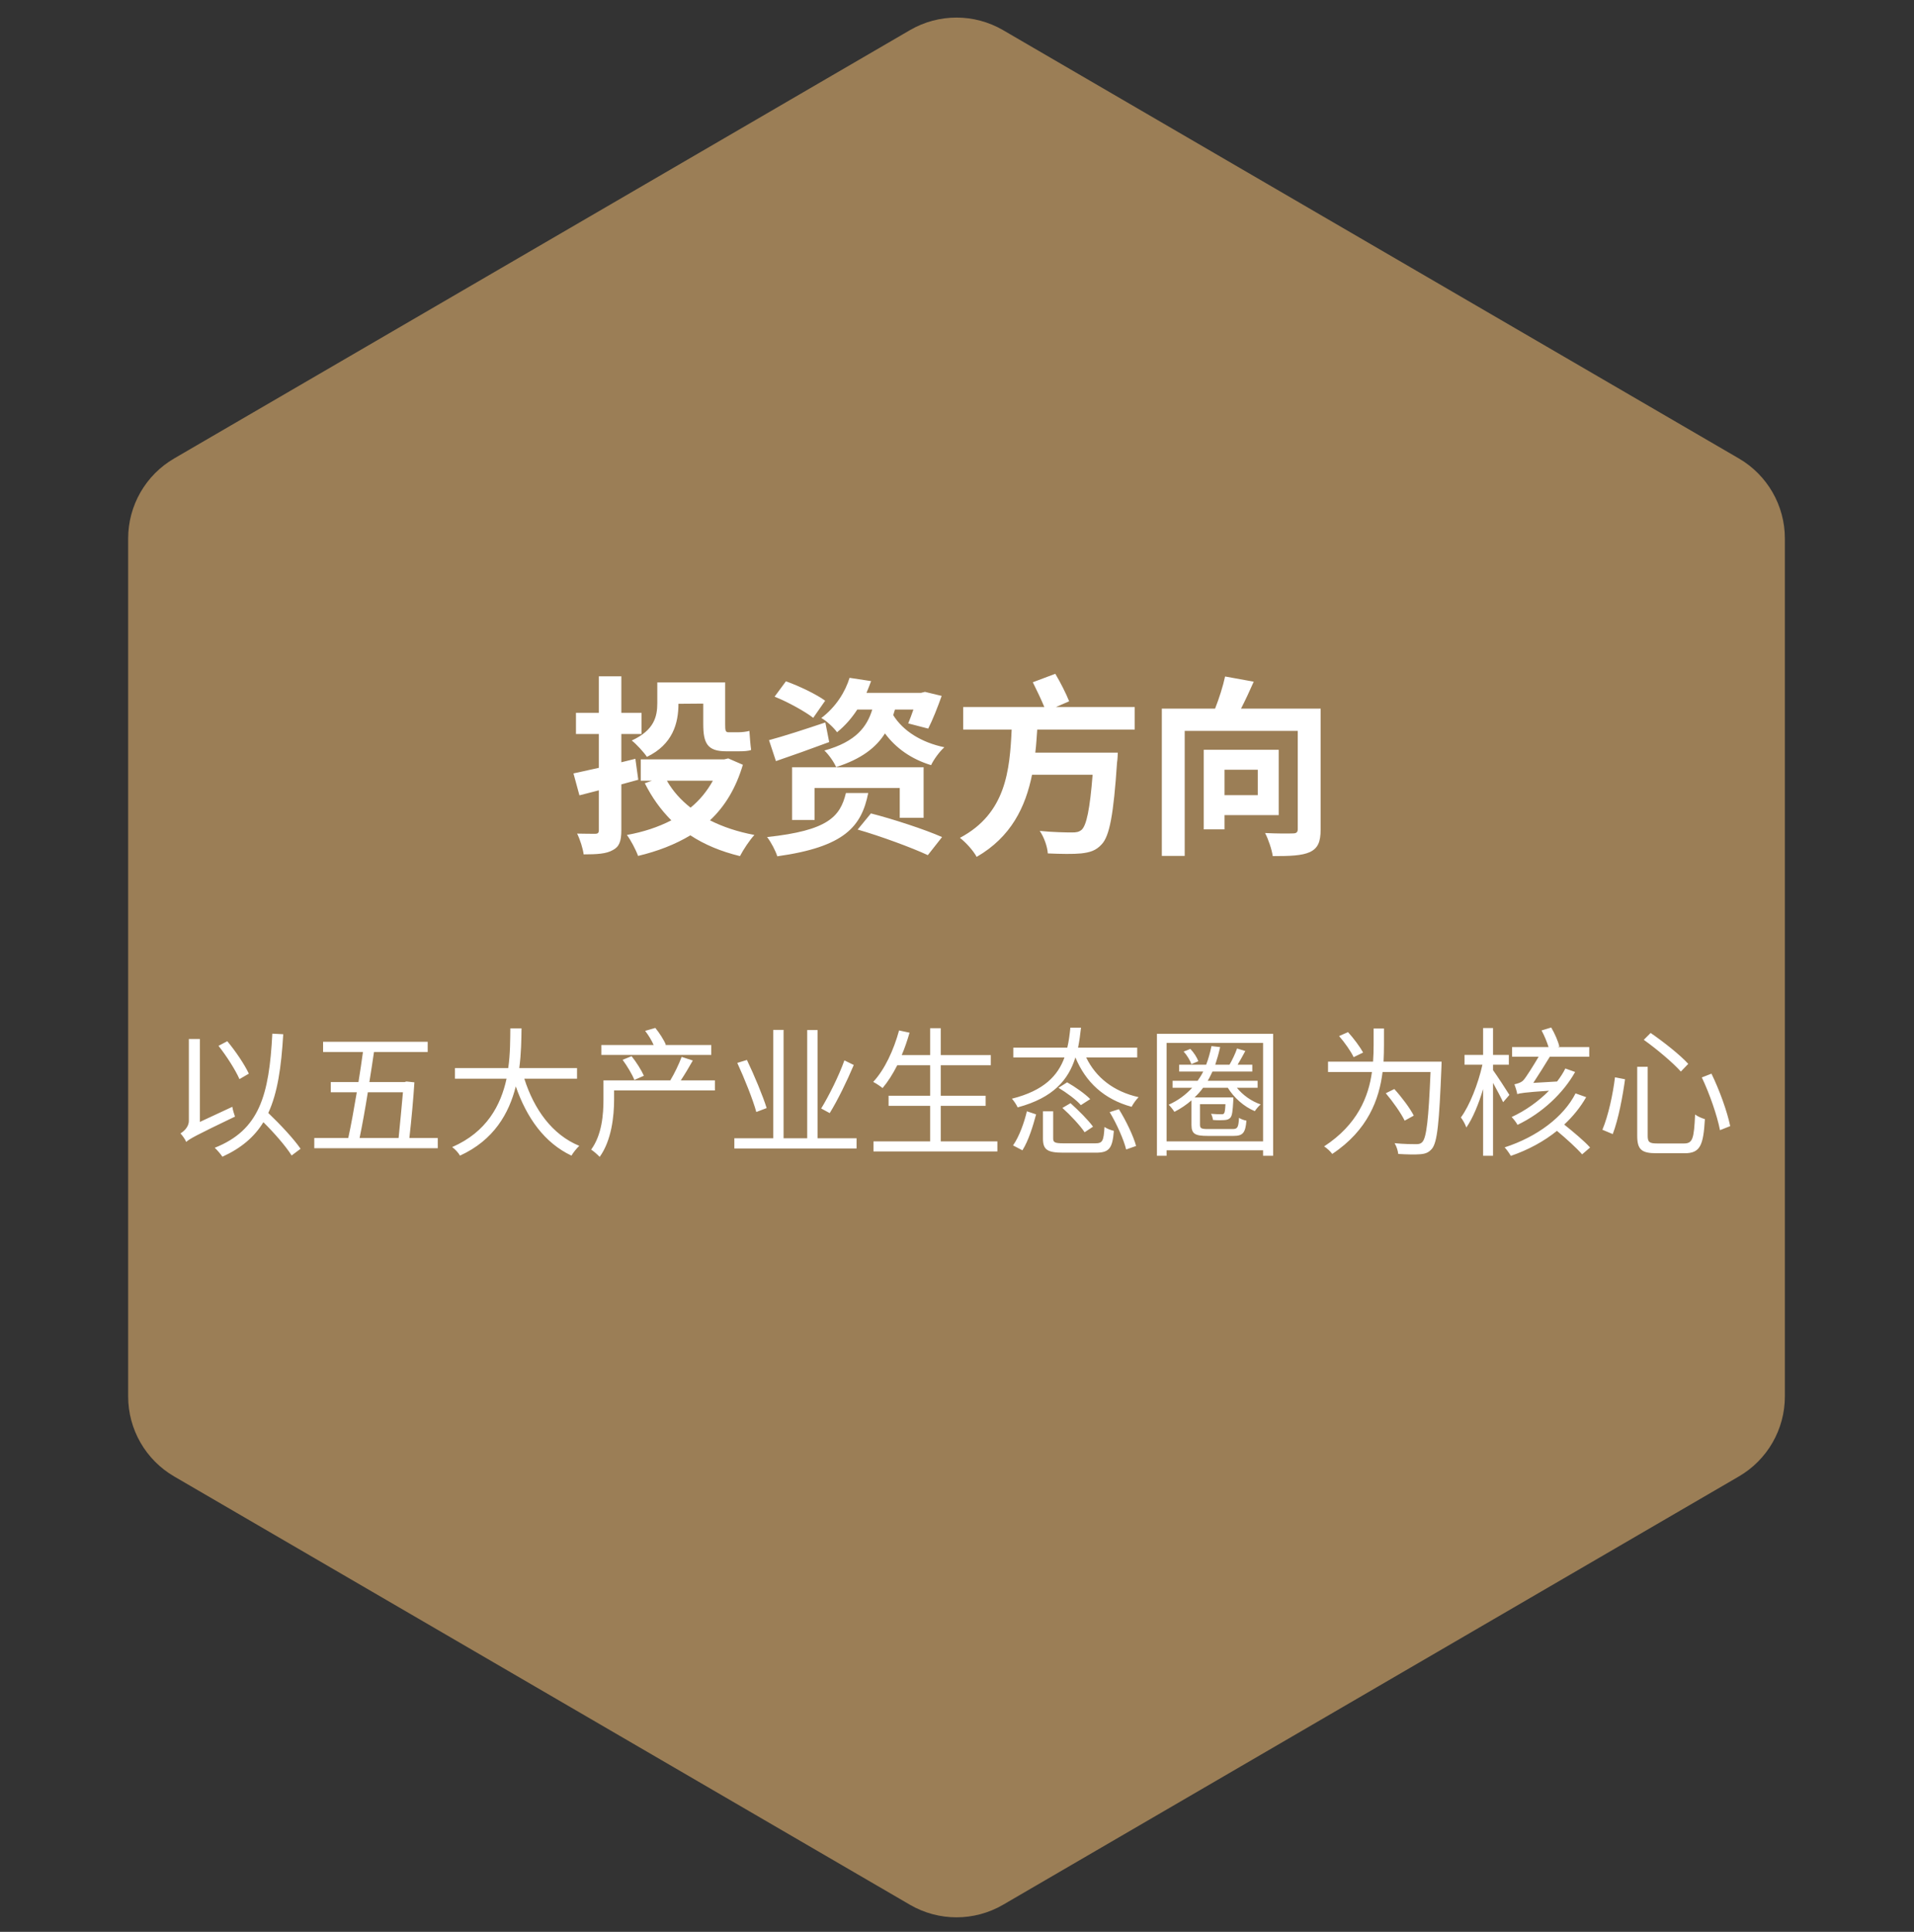 <svg width="219" height="221" viewBox="0 0 219 221" fill="none" xmlns="http://www.w3.org/2000/svg">
<rect x="0" y="0" width="219" height="221" fill="#333333" stroke="none"/>
<path opacity="0.7" d="M104.116 3.448C107.409 1.532 111.478 1.532 114.771 3.448L198.961 52.447C202.22 54.344 204.225 57.83 204.225 61.601V159.747C204.225 163.517 202.22 167.004 198.961 168.9L114.771 217.899C111.478 219.816 107.409 219.816 104.116 217.899L19.926 168.9C16.667 167.004 14.663 163.517 14.663 159.747V61.601C14.663 57.83 16.667 54.344 19.926 52.447L104.116 3.448Z" fill="#C89E66"/>
<path d="M77.628 80.512C77.628 82.712 76.99 85.154 74.02 86.584C73.712 86.1 72.766 85.066 72.282 84.714C74.878 83.526 75.208 81.942 75.208 80.424V78.07H82.974V82.866C82.974 83.504 82.996 83.768 83.326 83.768H84.514C84.888 83.768 85.438 83.702 85.746 83.614C85.79 84.274 85.856 85.176 85.944 85.792C85.614 85.924 85.064 85.946 84.558 85.946H83.084C80.928 85.946 80.466 85.022 80.466 82.822V80.49L77.628 80.512ZM73.03 89.202L71.094 89.73V94.966C71.094 96.242 70.852 96.88 70.104 97.254C69.378 97.672 68.322 97.738 66.782 97.738C66.694 97.056 66.364 96.022 66.034 95.362C66.914 95.384 67.816 95.384 68.102 95.384C68.41 95.384 68.52 95.274 68.52 94.966V90.412L66.298 90.984L65.616 88.476C66.452 88.3 67.442 88.08 68.52 87.838V83.966H65.902V81.546H68.52V77.366H71.094V81.546H73.404V83.966H71.094V87.2L72.7 86.804L73.03 89.202ZM81.566 89.312H76.308C76.968 90.478 77.892 91.512 79.014 92.392C80.048 91.556 80.906 90.5 81.566 89.312ZM83.326 86.76L84.998 87.486C84.206 90.17 82.93 92.26 81.236 93.844C82.71 94.592 84.426 95.164 86.318 95.516C85.768 96.11 85.042 97.21 84.668 97.936C82.49 97.408 80.598 96.616 78.992 95.56C77.232 96.616 75.23 97.386 73.008 97.914C72.744 97.188 72.172 96.11 71.732 95.516C73.602 95.186 75.318 94.614 76.814 93.844C75.604 92.634 74.592 91.226 73.778 89.598L74.592 89.312H73.316V86.87H82.864L83.326 86.76ZM94.414 80.16L93.05 82.118C92.082 81.37 90.124 80.292 88.628 79.698L89.926 77.938C91.4 78.466 93.402 79.412 94.414 80.16ZM94.436 82.646L94.876 84.89C92.808 85.66 90.586 86.452 88.782 87.068L87.99 84.67C89.64 84.23 92.082 83.438 94.436 82.646ZM105.678 93.558H102.95V90.148H93.204V93.8H90.63V87.772H105.678V93.558ZM96.79 90.72H99.342C98.572 94.548 96.658 96.88 88.936 97.958C88.76 97.364 88.21 96.308 87.77 95.758C94.744 95.01 96.13 93.426 96.79 90.72ZM98.132 94.9L99.65 93.052C102.158 93.69 105.854 94.9 107.79 95.758L106.162 97.826C104.38 96.99 100.75 95.648 98.132 94.9ZM104.512 81.172H102.4C102.334 81.392 102.268 81.612 102.202 81.81C103.324 83.614 105.414 84.934 108.054 85.484C107.526 85.946 106.844 86.87 106.536 87.53C104.292 86.848 102.51 85.594 101.256 83.9C100.244 85.506 98.572 86.826 95.668 87.75C95.426 87.178 94.81 86.298 94.326 85.858C97.978 84.846 99.21 83.108 99.804 81.172H98.088C97.472 82.118 96.746 82.976 95.778 83.768C95.382 83.218 94.524 82.426 93.974 82.14C95.69 80.842 96.724 79.104 97.208 77.542L99.672 77.916C99.518 78.356 99.32 78.818 99.144 79.258H105.392L105.832 79.148L107.746 79.61C107.284 80.908 106.712 82.36 106.206 83.35L103.918 82.756C104.094 82.316 104.314 81.766 104.512 81.172ZM129.834 83.46H118.68C118.614 84.34 118.57 85.22 118.46 86.1H127.898C127.898 86.1 127.876 86.892 127.81 87.244C127.414 93.206 126.952 95.648 126.05 96.594C125.39 97.32 124.686 97.518 123.696 97.628C122.838 97.716 121.386 97.694 119.89 97.628C119.846 96.88 119.472 95.78 118.966 95.054C120.462 95.208 122.002 95.23 122.662 95.23C123.146 95.23 123.432 95.186 123.74 94.944C124.312 94.46 124.708 92.568 125.016 88.63H118.086C117.338 92.304 115.71 95.736 111.75 98.024C111.354 97.298 110.54 96.396 109.836 95.846C115.116 93.052 115.534 88.102 115.754 83.46H110.21V80.886H119.494C119.142 80.028 118.614 78.928 118.174 78.048L120.748 77.08C121.342 78.07 122.002 79.39 122.332 80.226L120.814 80.886H129.834V83.46ZM143.914 88.058H140.108V90.962H143.914V88.058ZM146.312 93.25H140.108V94.878H137.732V85.77H146.312V93.25ZM151.108 81.062V94.878C151.108 96.308 150.8 97.034 149.876 97.474C148.952 97.892 147.588 97.936 145.63 97.936C145.52 97.188 145.124 96 144.75 95.296C146.026 95.362 147.5 95.362 147.94 95.34C148.336 95.34 148.49 95.208 148.49 94.834V83.614H135.554V97.914H132.936V81.062H139.03C139.492 79.896 139.932 78.51 140.174 77.388L143.452 77.982C142.99 79.038 142.484 80.116 142 81.062H151.108Z" fill="white"/>
<path d="M28.472 122.824L27.4 123.448C26.952 122.424 25.928 120.808 25 119.64L26.008 119.112C26.952 120.248 27.992 121.784 28.472 122.824ZM22.872 128.344L26.584 126.616C26.632 126.968 26.792 127.464 26.888 127.736C22.28 129.944 21.704 130.28 21.304 130.632C21.208 130.36 20.856 129.88 20.648 129.656C20.984 129.464 21.608 128.952 21.608 128.216V118.856H22.872V128.344ZM34.392 131.416L33.368 132.184C32.728 131.16 31.416 129.64 30.136 128.376C29.096 130.072 27.608 131.336 25.448 132.328C25.288 132.072 24.84 131.544 24.568 131.304C29.688 129.272 30.792 125.32 31.16 118.248L32.408 118.312C32.184 122.104 31.752 125.048 30.696 127.32C32.072 128.632 33.624 130.296 34.392 131.416ZM46.104 124.952H42.088C41.784 126.856 41.448 128.728 41.144 130.184H45.608C45.784 128.472 45.976 126.424 46.104 124.952ZM46.84 130.184H50.088V131.352H35.96V130.184H39.848C40.168 128.728 40.504 126.856 40.824 124.952H37.848V123.784H41.016C41.208 122.6 41.384 121.416 41.528 120.344H36.968V119.176H48.936V120.344H42.792C42.632 121.416 42.456 122.616 42.264 123.784H46.296L46.504 123.72L47.416 123.816C47.304 125.576 47.08 128.104 46.84 130.184ZM66.024 123.4H59.992C61.112 126.92 63.192 129.816 66.28 131.08C65.992 131.352 65.592 131.848 65.384 132.2C62.312 130.744 60.28 127.912 59.016 124.28C58.248 127.352 56.52 130.424 52.632 132.2C52.456 131.88 52.072 131.464 51.736 131.224C55.704 129.496 57.304 126.424 57.96 123.4H52.056V122.184H58.152C58.392 120.504 58.376 118.904 58.392 117.64H59.672C59.656 118.92 59.64 120.504 59.416 122.184H66.024V123.4ZM81.384 119.544V120.68H68.808V119.544H74.792C74.568 119.032 74.184 118.392 73.816 117.928L74.984 117.592C75.464 118.184 75.976 118.984 76.184 119.512L76.104 119.544H81.384ZM73.672 123.064L72.584 123.544C72.344 122.92 71.768 121.96 71.24 121.24L72.264 120.824C72.808 121.496 73.4 122.44 73.672 123.064ZM81.8 123.592V124.744H70.264V125.8C70.264 127.688 69.976 130.456 68.616 132.344C68.408 132.12 67.88 131.656 67.64 131.512C68.888 129.8 69.048 127.448 69.048 125.768V123.592H76.696C77.144 122.856 77.704 121.704 77.992 120.904L79.272 121.32C78.84 122.088 78.344 122.92 77.896 123.592H81.8ZM96.616 121.304L97.688 121.832C96.92 123.656 95.848 125.864 94.936 127.336L93.96 126.808C94.84 125.368 95.992 123.064 96.616 121.304ZM87.72 126.76L86.536 127.208C86.152 125.8 85.192 123.4 84.36 121.592L85.464 121.256C86.312 123.032 87.288 125.368 87.72 126.76ZM93.544 130.216H98.008V131.384H84.024V130.216H88.472V117.816H89.656V130.216H92.36V117.832H93.544V130.216ZM107.64 130.568H114.12V131.72H99.944V130.568H106.424V126.504H101.672V125.352H106.424V121.864H102.664C102.152 122.872 101.592 123.752 100.984 124.472C100.76 124.28 100.232 123.928 99.912 123.768C101.224 122.36 102.248 120.152 102.872 117.88L104.072 118.136C103.816 119.016 103.528 119.88 103.176 120.696H106.424V117.624H107.64V120.696H113.368V121.864H107.64V125.352H112.776V126.504H107.64V130.568ZM116.984 131.592L115.912 131.032C116.632 130.008 117.192 128.408 117.496 127.128L118.552 127.48C118.2 128.792 117.688 130.488 116.984 131.592ZM121.736 130.792H125.304C126.152 130.792 126.28 130.552 126.376 128.92C126.632 129.112 127.112 129.288 127.448 129.368C127.288 131.368 126.92 131.864 125.384 131.864H121.672C119.832 131.864 119.336 131.528 119.336 130.248V127.128H120.504V130.232C120.504 130.696 120.696 130.792 121.736 130.792ZM121.112 124.44L122.104 123.816C123.032 124.344 124.152 125.128 124.744 125.736L123.672 126.424C123.176 125.832 122.04 125 121.112 124.44ZM121.56 126.744L122.488 126.2C123.384 127 124.52 128.136 125.064 128.888L124.104 129.528C123.592 128.76 122.488 127.576 121.56 126.744ZM126.968 127.224L128.024 126.888C128.84 128.2 129.688 129.96 129.992 131.096L128.856 131.496C128.584 130.392 127.784 128.568 126.968 127.224ZM130.12 120.968H124.28C125.384 123.256 127.416 124.872 130.28 125.512C130.008 125.784 129.656 126.264 129.48 126.616C126.328 125.752 124.232 123.816 123.048 120.968C122.264 123.48 120.568 125.576 116.44 126.68C116.312 126.392 116.008 125.928 115.784 125.688C119.48 124.76 121.048 123.032 121.8 120.968H115.944V119.848H122.12C122.296 119.112 122.392 118.344 122.472 117.56H123.688C123.608 118.344 123.496 119.112 123.352 119.848H130.12V120.968ZM137.112 121.4L136.312 121.736C136.184 121.32 135.816 120.712 135.432 120.296L136.2 119.992C136.6 120.408 136.968 120.984 137.112 121.4ZM143.896 124.44H141.528C142.2 125.272 143.176 125.976 144.248 126.344C144.024 126.52 143.72 126.888 143.576 127.112C142.328 126.6 141.176 125.56 140.488 124.44H137.656C137.368 124.84 137.032 125.208 136.68 125.544H141.112V125.912C141.048 127.096 140.984 127.64 140.776 127.864C140.616 128.04 140.408 128.12 140.056 128.136C139.816 128.152 139.288 128.168 138.792 128.12C138.76 127.912 138.68 127.608 138.568 127.416C139.08 127.464 139.544 127.464 139.704 127.464C139.864 127.48 139.976 127.464 140.056 127.368C140.136 127.272 140.184 126.968 140.216 126.312H137.304V128.664C137.304 129.08 137.448 129.16 138.232 129.16H141.032C141.592 129.16 141.704 128.984 141.768 127.88C141.992 128.024 142.344 128.152 142.616 128.2C142.504 129.608 142.2 129.944 141.144 129.944H138.168C136.744 129.944 136.328 129.72 136.328 128.68V125.88C135.752 126.376 135.096 126.824 134.376 127.192C134.248 126.984 133.928 126.568 133.72 126.376C134.792 125.896 135.672 125.24 136.408 124.44H134.168V123.64H137.032C137.272 123.304 137.48 122.968 137.672 122.584H134.92V121.8H138.008C138.264 121.144 138.456 120.44 138.616 119.672L139.608 119.784C139.448 120.52 139.256 121.176 139.048 121.8H140.68C141 121.256 141.352 120.504 141.544 119.944L142.488 120.232C142.2 120.76 141.896 121.336 141.608 121.8H143.288V122.584H138.728C138.552 122.952 138.392 123.304 138.184 123.64H143.896V124.44ZM133.48 130.568H144.52V119.304H133.48V130.568ZM132.376 118.264H145.672V132.216H144.52V131.592H133.48V132.216H132.376V118.264ZM155.97 120.408L154.882 120.936C154.578 120.28 153.858 119.256 153.218 118.52L154.242 118.072C154.882 118.776 155.618 119.768 155.97 120.408ZM158.306 121.448H164.946C164.946 121.448 164.93 121.896 164.93 122.072C164.674 128.424 164.466 130.664 163.842 131.416C163.474 131.848 163.106 131.992 162.514 132.04C161.97 132.088 160.946 132.072 159.986 132.008C159.954 131.656 159.794 131.144 159.57 130.776C160.626 130.888 161.65 130.888 162.05 130.888C162.37 130.888 162.562 130.84 162.738 130.648C163.218 130.168 163.458 128.04 163.682 122.632H158.194C157.81 125.736 156.53 129.288 152.434 132.008C152.242 131.72 151.81 131.336 151.506 131.144C155.33 128.648 156.594 125.448 156.978 122.632H151.954V121.448H157.106C157.154 120.776 157.17 120.136 157.17 119.528V117.656H158.354V119.544C158.354 120.152 158.338 120.776 158.306 121.448ZM161.762 127.624L160.722 128.2C160.322 127.368 159.378 126.024 158.562 125.064L159.538 124.584C160.386 125.512 161.346 126.792 161.762 127.624ZM179.106 122.232L180.226 122.632C178.866 125.064 176.45 127.336 173.634 128.68C173.506 128.424 173.186 128.008 172.962 127.784C174.562 127.048 176.05 125.976 177.234 124.776C174.37 124.968 173.906 125.064 173.602 125.16C173.57 124.888 173.378 124.296 173.282 124.04C173.586 123.976 174.034 123.864 174.306 123.576C174.61 123.256 175.506 121.816 176.05 120.888H173.01V119.784H177.186C177.01 119.208 176.706 118.472 176.386 117.88L177.49 117.544C177.89 118.216 178.29 119.128 178.418 119.72L178.258 119.784H181.842V120.888H177.33C176.786 121.784 176.018 123 175.442 123.88L178.162 123.72C178.53 123.24 178.866 122.728 179.106 122.232ZM172.706 125.256L171.986 126.088C171.762 125.592 171.266 124.664 170.834 123.88V132.216H169.698V124.584C169.186 126.312 168.498 127.96 167.778 128.984C167.666 128.632 167.378 128.12 167.154 127.832C168.146 126.504 169.138 123.976 169.618 121.8H167.57V120.68H169.698V117.608H170.834V120.68H172.642V121.8H170.834V122.424C171.266 123.016 172.434 124.808 172.706 125.256ZM180.274 125.08L181.49 125.512C180.834 126.664 179.986 127.704 178.978 128.648C180.034 129.496 181.298 130.552 181.938 131.272L181.026 132.056C180.418 131.352 179.202 130.248 178.146 129.368C176.658 130.568 174.866 131.544 172.866 132.232C172.722 131.96 172.386 131.496 172.162 131.256C175.874 130.056 178.914 127.768 180.274 125.08ZM188.082 118.952L188.866 118.168C190.354 119.192 192.258 120.696 193.17 121.704L192.322 122.584C191.442 121.592 189.586 120.024 188.082 118.952ZM194.722 123.256L195.826 122.824C196.754 124.728 197.634 127.176 197.97 128.824L196.802 129.288C196.482 127.64 195.618 125.128 194.722 123.256ZM184.786 123.24L185.938 123.464C185.682 125.336 185.186 128.04 184.53 129.736L183.346 129.24C184.034 127.608 184.562 125.112 184.786 123.24ZM187.33 122.04H188.53V129.928C188.53 130.664 188.722 130.808 189.634 130.808H192.69C193.682 130.808 193.826 130.248 193.954 127.496C194.242 127.72 194.738 127.928 195.074 128.024C194.898 131.048 194.53 131.928 192.754 131.928H189.538C187.81 131.928 187.33 131.496 187.33 129.912V122.04Z" fill="white"/>
</svg>

